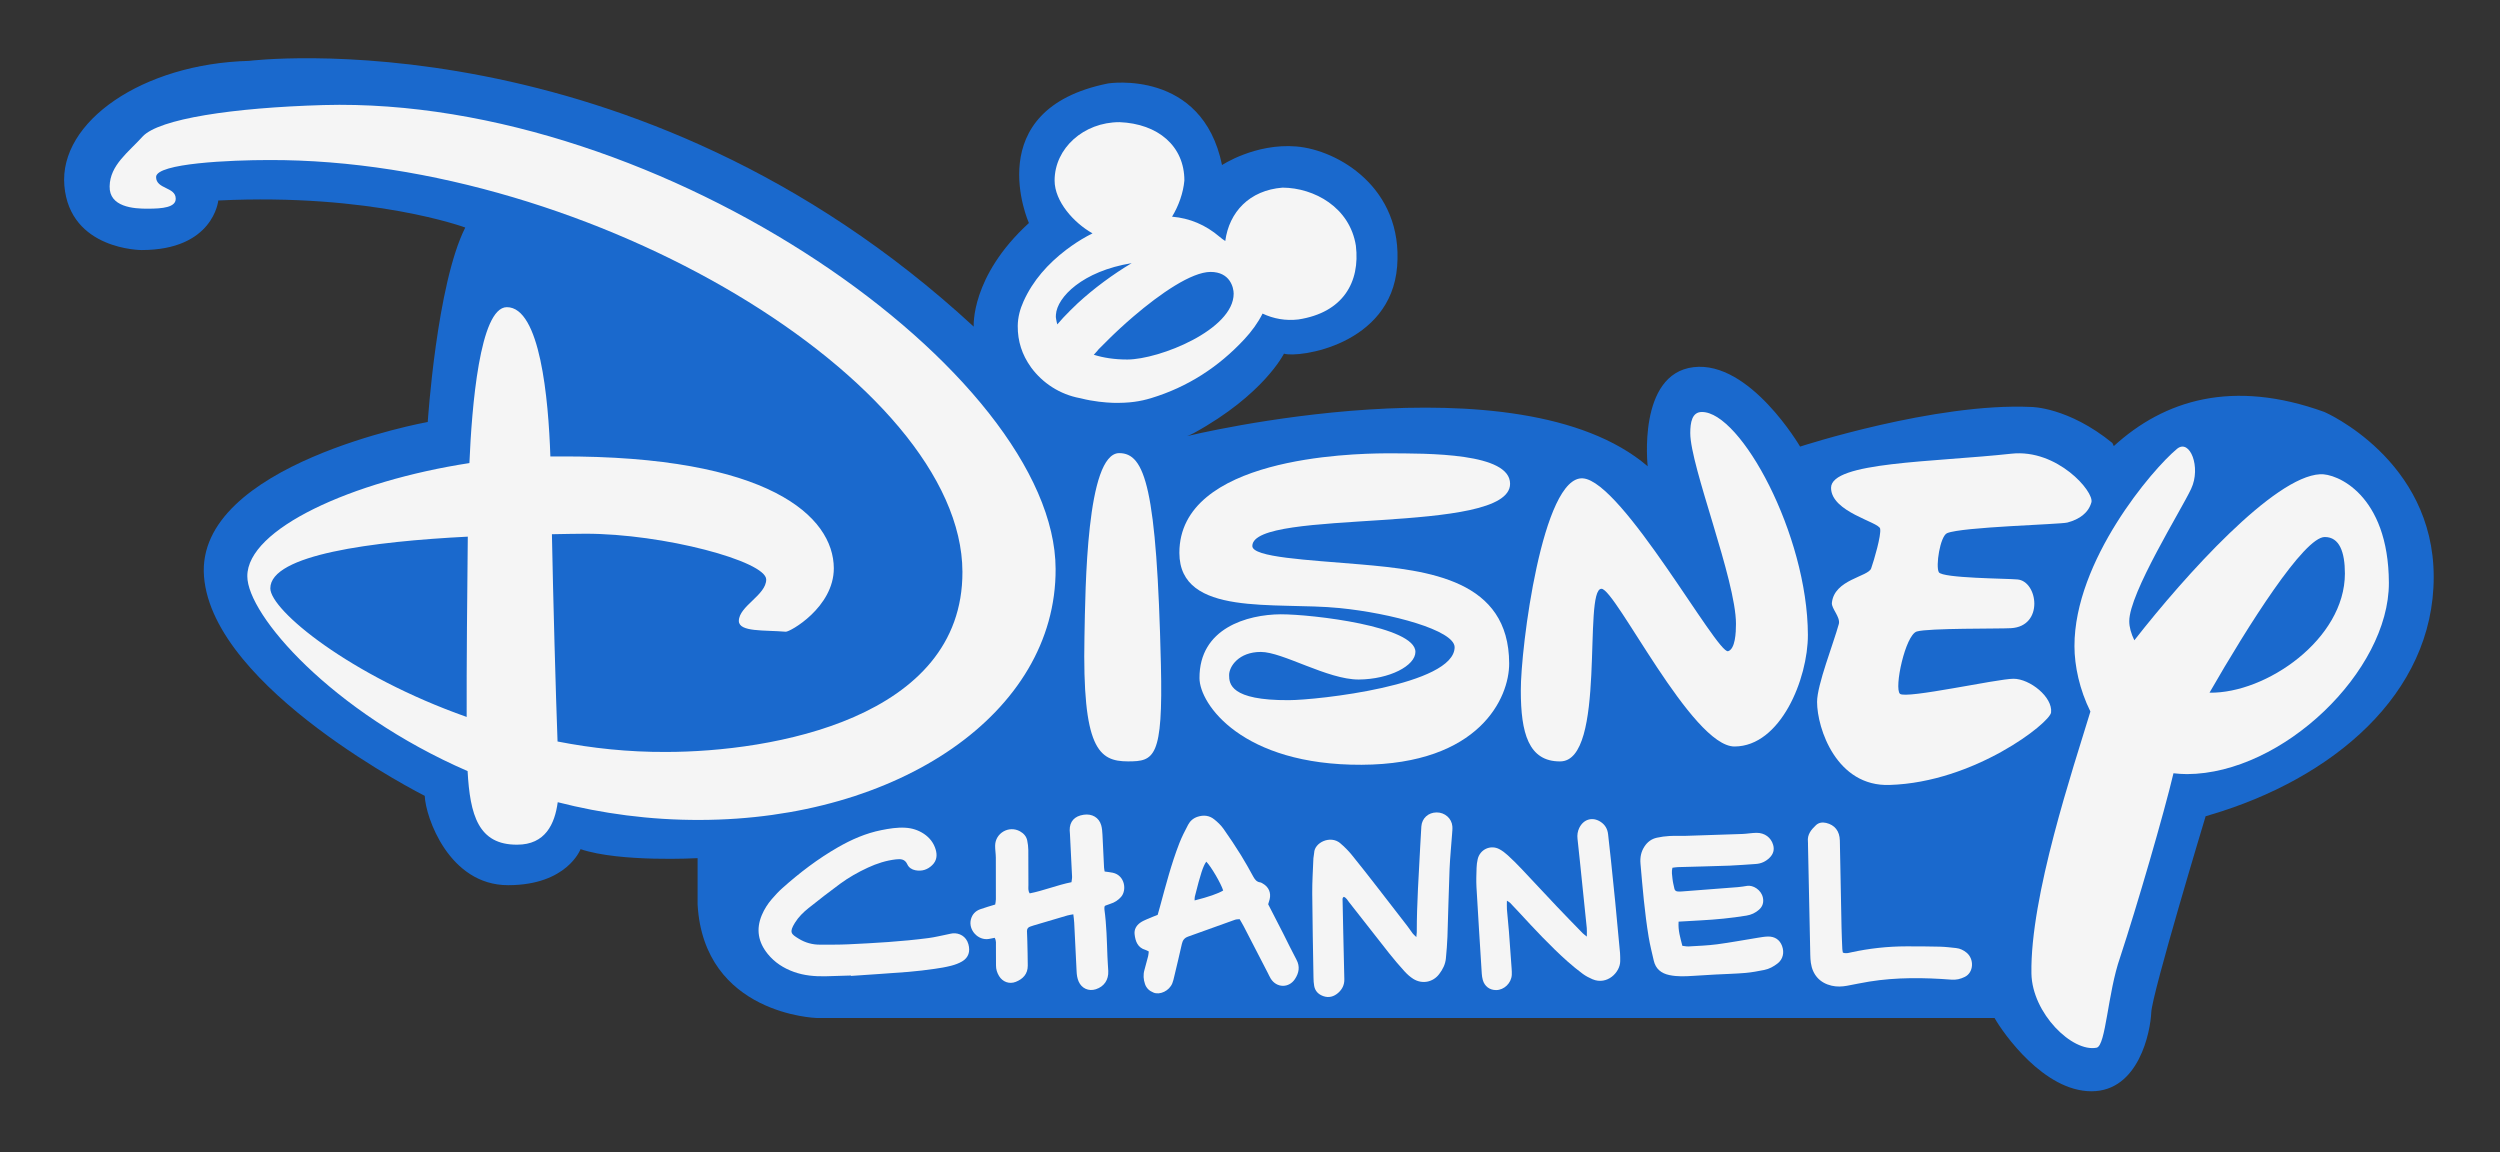 <?xml version="1.0" encoding="utf-8"?>
<!-- Generator: Adobe Illustrator 16.0.0, SVG Export Plug-In . SVG Version: 6.00 Build 0)  -->
<!DOCTYPE svg PUBLIC "-//W3C//DTD SVG 1.1//EN" "http://www.w3.org/Graphics/SVG/1.1/DTD/svg11.dtd">
<svg version="1.1" id="Layer_1" xmlns="http://www.w3.org/2000/svg" xmlns:xlink="http://www.w3.org/1999/xlink" x="0px" y="0px"
	 width="792px" height="365px" viewBox="0 0 792 365" enable-background="new 0 0 792 365" xml:space="preserve">
<rect x="0" y="0" width="792" height="365" fill="#333333" stroke="none"/>
<g>
	<path fill="#1A69CD" d="M736.389,130.52c-29.077-10.516-50.702-3.838-66.753,10.812l-0.022-0.088l-0.405-0.901
		c-14.031-11.416-25.662-11.416-25.662-11.416c-30.419-1.427-73.276,12.554-73.276,12.554s-15.936-27.303-33.773-25.162
		c-17.837,2.141-14.509,31.395-14.509,31.395c-41.146-35.199-145.899-9.56-145.902-9.56c0.732-0.268,1.445-0.588,2.132-0.964
		c22.118-12.129,28.54-25.151,28.54-25.151c4.638,1.427,33.892-2.676,35.854-27.648c1.962-24.973-18.908-36.924-31.93-37.994
		c-13.022-1.07-23.546,5.887-23.546,5.887c-6.243-30.502-36.032-25.865-36.032-25.865c-41.204,8.206-25.151,44.237-25.151,44.237
		c-18.551,16.946-17.48,32.821-17.48,32.821C200.792,4.061,78.902,19.283,78.902,19.283c-33.713,0.892-60.291,19.265-58.507,39.599
		c1.784,20.335,24.438,20.335,24.438,20.335c22.847,0,24.318-15.696,24.318-15.696c48.756-2.379,78.248,8.562,78.248,8.562
		c-9.038,17.837-11.892,61.601-11.892,61.601s-73.729,13.318-70.875,48.991c2.854,35.675,69.925,69.45,69.925,69.45
		c0.238,6.66,7.654,28.301,26.399,28.301s22.959-11.416,22.959-11.416c12.561,4.234,37.084,2.854,37.084,2.854v14.69
		c2,34.907,37.705,35.946,37.705,35.946h373.163c2.854,5,15.667,23.215,30.712,23.215s18.697-19.004,18.935-24.953
		c0.236-5.947,17.186-62.028,17.186-62.028l-0.009-0.122c0.493-0.138,0.985-0.307,1.48-0.453
		C738.744,246.787,771,220.038,771,182.787S736.389,130.52,736.389,130.52z"/>
	<g>
		<g>
			<path fill="#F5F5F5" d="M102.444,33.282c-28.843,0.835-52.035,4.385-57.238,9.943c-4.537,5.036-10.358,9.066-10.473,15.803
				c-0.166,6.531,7.531,7.137,12.164,7.082c4.561,0,8.835-0.403,8.772-3.189c0-3.734-6.22-2.948-6.22-6.838
				c0-4.39,23.857-5.383,35.746-5.383c102.029-0.357,219.52,70.4,219.704,130.443c0.152,46.587-60.492,57.076-93.923,57.076
				c-11.914,0.06-23.415-1.171-34.346-3.311c-0.56-14.833-1.41-45.941-1.784-65.667c3.853-0.057,7.468-0.156,10.524-0.156
				c24.803-0.045,57.337,8.732,57.365,14.499c0,4.961-8.671,8.429-8.671,13.156c0.074,3.535,8.025,2.82,14.852,3.391
				c1.268,0.143,15.258-7.726,15.236-20.118c-0.082-16.366-20.426-35.68-86.887-35.413h-2.909
				c-0.608-18.412-3.262-47.307-13.793-47.289c-8.605,0.049-11.122,31.946-11.853,49.392c-37.295,5.743-70.418,20.882-70.36,35.849
				c0,12.236,26.698,43.003,69.784,61.73c0.77,13.886,3.374,23.381,15.7,23.313c8.938,0,11.919-6.558,12.855-13.457
				c13.945,3.565,29.079,5.677,45.117,5.62c62.537-0.163,112.801-33.651,112.611-79.511
				C334.273,118.687,210.35,30.299,102.444,33.282 M85.637,186.382c0-10.681,32.47-14.847,62.559-16.373
				c-0.182,16.834-0.407,40.92-0.358,57.117C110.827,214.063,85.637,193.304,85.637,186.382"/>
			<path fill="#F5F5F5" d="M354.548,143.547c-10.378,0.116-10.693,42.629-10.992,58.163c-0.698,35.361,4.481,39.497,13.783,39.497
				c8.313,0,11.148-1.022,10.436-30.632C366.47,154.353,362.712,143.547,354.548,143.547"/>
			<path fill="#F5F5F5" d="M478.395,153.268c0-9.757-25.4-9.664-39.708-9.648c-10.729,0.087-65.118,1.29-65.062,31.553
				c0.046,20.416,30.512,15.429,50.719,17.457c16.411,1.624,36.364,7.035,36.482,12.372c0,12.033-43.611,16.806-52.537,16.806
				c-18.535,0.108-18.907-5.215-18.907-7.947c0-2.737,3.072-7.328,10.035-7.328c6.905-0.025,21.14,8.765,31.025,8.741
				c9.763-0.082,17.96-4.369,17.96-8.76c0-8.054-32.565-11.906-42.666-11.906c-10.614,0.074-25.821,4.384-25.737,20.213
				c0,8.222,13.49,27.627,51.364,27.46c37.351-0.17,46.797-21.242,46.742-32.109c-0.062-26.437-25.286-29.494-47.262-31.384
				c-16.482-1.41-34.166-2.211-34.104-5.832C396.878,160.869,478.395,169.718,478.395,153.268"/>
			<path fill="#F5F5F5" d="M539.134,130.52c-3.075,0-3.659,3.257-3.659,6.685c0,10.493,14.481,46.555,14.481,60.442
				c0,2.822-0.228,7.937-2.491,8.655c-3.455,0.994-33.543-53.823-45.986-54.757c-12.835-0.989-19.753,53.775-19.686,67.259
				c0,13.37,2.425,22.463,12.459,22.409c14.804,0,7.142-54.688,13.096-54.688c4.434,0,28.653,50.015,42.156,49.964
				c14.604-0.049,23.26-21.457,23.236-35.368C572.638,169.313,551.431,130.421,539.134,130.52"/>
			<path fill="#F5F5F5" d="M637.886,215.031c-5.13,0-34.071,6.475-35.974,4.771c-1.926-1.788,1.708-18.618,5.31-19.736
				c3.632-1.117,26.257-0.833,29.861-1.059c10.51-0.6,8.529-14.906,2.032-15.438c-3.304-0.31-23.71-0.373-24.886-2.274
				c-1.066-1.839,0.376-11.402,2.607-12.386c4.701-2.001,35.754-2.762,38.1-3.364c3.871-1.022,6.69-3.08,7.621-6.404
				c0.927-3.359-10.786-16.961-25.286-15.416c-24.915,2.717-57.191,2.586-57.191,10.813c0,7.701,15.167,10.806,15.551,12.949
				c0.401,2.051-1.948,10.059-2.842,12.569c-0.897,2.676-11.734,3.497-12.448,10.957c-0.149,1.764,2.707,4.446,2.216,6.613
				c-1.726,6.304-6.914,19.357-6.905,24.735c0,8.368,6.152,26.942,23.026,26.308c26.763-0.821,50.691-19.631,51.104-22.949
				C650.339,220.805,643.021,215.031,637.886,215.031"/>
			<path fill="#F5F5F5" d="M734.988,150.241c-14.56,0.786-42.514,31.749-58.831,52.607c-1.037-2.137-1.609-4.201-1.609-6.027
				c-0.036-8.904,16.513-35.306,19.597-41.946c3.233-6.841-0.387-15.997-4.445-12.699c-7.736,6.369-32.563,35.461-32.511,62.531
				c0,6.229,1.606,13.768,5.052,20.708c-5.499,18.137-19.104,58.536-18.685,83.013c0.253,12.632,12.998,25.043,20.676,23.477
				c2.914-0.693,3.479-17.3,7.393-28.522c5.332-16.2,13.965-45.794,16.931-58.413c1.39,0.147,2.78,0.267,4.295,0.267
				c30.327-0.119,64.009-32.653,63.946-60.606C756.684,156.585,740.156,149.888,734.988,150.241 M699.967,219.446
				c12.224-21.271,30.008-49.427,36.553-49.317c4.589,0,6.344,4.703,6.344,11.567C742.863,202.497,717.891,219.733,699.967,219.446"
				/>
			<path fill="#F5F5F5" d="M388.618,76.809"/>
			<path fill="#F5F5F5" d="M455.136,257.377c-2.653,0.011-4.67,1.839-4.853,4.444c-0.141,2.051-0.252,4.104-0.351,6.157
				c-0.454,9.117-1.104,18.229-1.096,27.369c0,0.322-0.059,0.646-0.142,1.518c-0.605-0.598-0.922-0.843-1.15-1.142
				c-0.6-0.797-1.14-1.639-1.753-2.428c-3.049-3.962-6.104-7.921-9.182-11.863c-2.766-3.545-5.515-7.11-8.366-10.599
				c-1.096-1.347-2.355-2.604-3.691-3.732c-3.05-2.563-8.149-0.223-8.228,3.106c-0.018,0.569-0.218,1.138-0.237,1.706
				c-0.145,3.699-0.391,7.397-0.367,11.097c0.06,8.888,0.249,17.767,0.396,26.651c0.017,0.9,0.057,1.814,0.223,2.701
				c0.295,1.581,1.295,2.644,2.86,3.204c1.801,0.644,3.377,0.163,4.726-1.01c1.314-1.148,2.017-2.588,1.961-4.37
				c-0.145-4.937-0.232-9.869-0.34-14.807c-0.079-3.37-0.159-6.739-0.212-10.112c-0.004-0.372-0.156-0.83,0.408-1.145
				c0.8,0.314,1.172,1.088,1.661,1.713c4.229,5.369,8.414,10.77,12.654,16.132c1.554,1.96,3.181,3.866,4.864,5.719
				c0.833,0.917,1.789,1.793,2.848,2.45c2.795,1.726,6.214,1.038,8.162-1.541c1.131-1.478,1.957-3.104,2.128-4.958
				c0.212-2.292,0.412-4.584,0.494-6.884c0.243-7.154,0.386-14.305,0.673-21.457c0.153-3.696,0.533-7.381,0.797-11.072
				c0.061-0.82,0.155-1.652,0.085-2.463C459.895,259.253,457.716,257.368,455.136,257.377z"/>
			<path fill="#F5F5F5" d="M560.086,296.696c-1.08,0.024-2.163,0.216-3.239,0.39c-4.301,0.688-8.581,1.501-12.899,2.071
				c-2.981,0.395-6.006,0.495-9.012,0.676c-0.641,0.038-1.299-0.128-1.971-0.201c-0.627-2.505-1.387-4.842-1.186-7.655
				c2.489-0.146,4.739-0.288,6.994-0.402c4.856-0.255,9.685-0.724,14.49-1.51c1.55-0.254,2.858-0.86,4.01-1.891
				c1.173-1.045,1.513-2.348,1.209-3.804c-0.544-2.546-3.183-4.011-4.939-3.736c-0.989,0.155-1.982,0.33-2.982,0.41
				c-5.929,0.471-11.857,0.925-17.789,1.373c-0.419,0.034-0.845,0.031-1.257,0.005c-0.561-0.029-0.946-0.332-1.062-0.871
				c-0.228-1.042-0.499-2.08-0.607-3.133c-0.115-1.115-0.357-2.257-0.021-3.515c0.597-0.071,1.157-0.182,1.723-0.198
				c5.448-0.161,10.893-0.268,16.338-0.466c2.764-0.098,5.52-0.363,8.28-0.524c1.765-0.099,3.239-0.789,4.46-2.002
				c1.141-1.136,1.563-2.486,1.104-4.061c-0.67-2.309-2.653-3.823-5.242-3.809c-1.504,0.014-3.002,0.307-4.51,0.36
				c-6.111,0.227-12.228,0.424-18.342,0.608c-1.587,0.048-3.188-0.056-4.772,0.037c-1.334,0.078-2.671,0.252-3.976,0.543
				c-1.698,0.376-2.991,1.343-3.946,2.822c-1.086,1.678-1.4,3.455-1.234,5.402c0.677,7.772,1.319,15.547,2.591,23.254
				c0.416,2.505,1.045,4.982,1.613,7.459c0.598,2.608,2.326,4.031,4.973,4.588c2.503,0.525,5,0.401,7.509,0.243
				c2.34-0.146,4.684-0.29,7.025-0.423c3.182-0.17,6.373-0.239,9.544-0.507c1.994-0.167,3.973-0.561,5.941-0.942
				c1.589-0.311,2.984-1.086,4.245-2.072c1.684-1.314,2.196-3.429,1.394-5.571C563.829,297.74,562.264,296.65,560.086,296.696z"/>
			<path fill="#F5F5F5" d="M301.839,295.685c-0.5,0.044-0.991,0.189-1.486,0.286c-2.067,0.409-4.119,0.935-6.207,1.208
				c-8.46,1.104-16.978,1.588-25.496,1.985c-2.952,0.14-5.913,0.093-8.866,0.107c-2.426,0.015-4.708-0.631-6.75-1.889
				c-2.382-1.471-3.111-1.961-1.196-5.054c1.124-1.814,2.637-3.312,4.29-4.63c3.301-2.628,6.63-5.226,10.033-7.723
				c2.724-2.005,5.672-3.664,8.744-5.091c2.851-1.324,5.803-2.279,8.945-2.637c1.537-0.174,2.835-0.092,3.588,1.571
				c0.478,1.049,1.428,1.667,2.567,1.882c2.051,0.39,3.837-0.171,5.33-1.628c1.435-1.395,1.623-3.113,1.094-4.923
				c-0.618-2.098-1.892-3.756-3.713-4.977c-1.797-1.201-3.782-1.824-5.939-1.949c-2.555-0.147-5.052,0.268-7.536,0.76
				c-4.943,0.981-9.495,2.978-13.833,5.474c-6.323,3.631-12.088,8.035-17.526,12.878c-1.197,1.062-2.286,2.252-3.337,3.463
				c-1.336,1.534-2.421,3.248-3.212,5.134c-1.881,4.495-1.122,8.591,1.915,12.314c2.191,2.693,5.002,4.487,8.254,5.655
				c3.236,1.165,6.586,1.45,9.982,1.387c2.702-0.052,5.4-0.163,8.104-0.245c0.003,0.045,0.005,0.089,0.008,0.13
				c6.066-0.423,12.134-0.801,18.194-1.28c2.775-0.217,5.541-0.582,8.303-0.961c1.752-0.24,3.509-0.542,5.219-0.98
				c1.209-0.308,2.437-0.75,3.507-1.383c2.057-1.217,2.604-3.173,1.975-5.44C306.085,296.589,303.88,295.504,301.839,295.685z"/>
			<path fill="#F5F5F5" d="M406.507,295.711c-1.521-2.983-3.062-5.958-4.749-9.239c0.143-0.475,0.335-1.029,0.473-1.594
				c0.489-2.037-0.297-3.873-2.101-4.918c-0.287-0.17-0.587-0.381-0.903-0.423c-1.141-0.151-1.689-0.924-2.2-1.843
				c-1.255-2.273-2.5-4.558-3.873-6.758c-1.775-2.839-3.612-5.644-5.554-8.374c-0.809-1.14-1.874-2.15-2.975-3.022
				c-1.544-1.221-3.344-1.406-5.231-0.789c-1.352,0.442-2.361,1.323-2.997,2.529c-1.014,1.927-2.012,3.868-2.797,5.893
				c-2.522,6.496-4.264,13.245-6.09,19.957c-0.241,0.884-0.496,1.762-0.758,2.697c-1.137,0.458-2.23,0.864-3.293,1.335
				c-0.762,0.334-1.548,0.666-2.223,1.145c-1.231,0.877-1.969,2.138-1.793,3.665c0.253,2.259,0.982,4.278,3.507,4.986
				c0.307,0.082,0.584,0.276,0.984,0.476c-0.07,0.518-0.089,1.011-0.204,1.479c-0.369,1.463-0.752,2.925-1.17,4.374
				c-0.436,1.51-0.323,2.985,0.173,4.45c0.458,1.36,1.396,2.191,2.734,2.73c1.998,0.807,4.955-0.545,5.928-2.969
				c0.279-0.695,0.44-1.44,0.613-2.175c0.816-3.425,1.646-6.849,2.408-10.287c0.258-1.177,0.822-1.913,1.984-2.325
				c4.967-1.754,9.91-3.569,14.872-5.338c0.439-0.156,0.943-0.115,1.449-0.174c0.476,0.82,0.912,1.528,1.293,2.266
				c2.546,4.912,5.082,9.828,7.617,14.744c0.309,0.596,0.577,1.216,0.921,1.787c1.839,3.005,5.752,3.111,7.69,0.168
				c1.271-1.933,1.661-3.951,0.469-6.154C409.238,301.281,407.916,298.477,406.507,295.711z M378.451,285.257
				c0.02-0.434-0.025-0.825,0.067-1.182c1.827-7.28,2.609-9.653,3.624-11.097c1.411,1.334,4.677,6.893,5.362,9.134
				C385.977,283.062,382.744,284.19,378.451,285.257z"/>
			<path fill="#F5F5F5" d="M352.517,276.479c-0.812-0.173-1.65-0.245-2.564-0.382c-0.069-0.442-0.167-0.848-0.189-1.26
				c-0.169-3.464-0.312-6.935-0.503-10.401c-0.054-1.008-0.126-2.045-0.401-3.009c-0.706-2.442-2.898-3.708-5.54-3.319
				c-2.922,0.426-4.479,2.141-4.441,4.908c0.006,0.422,0.064,0.843,0.086,1.266c0.229,4.485,0.463,8.966,0.668,13.447
				c0.026,0.566-0.118,1.141-0.191,1.753c-4.569,0.914-8.799,2.673-13.225,3.539c-0.602-0.89-0.405-1.759-0.413-2.584
				c-0.021-3.724,0.008-7.454-0.033-11.179c-0.011-1.01-0.146-2.026-0.352-3.015c-0.278-1.315-1.134-2.241-2.299-2.887
				c-3.482-1.926-7.807,0.549-7.86,4.535c-0.017,1.267,0.212,2.532,0.22,3.8c0.035,4.403,0.031,8.808,0.017,13.213
				c0,0.569-0.145,1.137-0.214,1.649c-1.662,0.518-3.207,0.948-4.716,1.486c-1.533,0.539-2.574,1.624-2.985,3.22
				c-0.867,3.352,2.263,6.763,5.677,6.203c0.643-0.103,1.277-0.25,1.862-0.363c0.545,0.958,0.376,1.822,0.391,2.652
				c0.028,2.034,0.041,4.068,0.024,6.098c-0.011,1.228,0.343,2.338,0.976,3.37c1.135,1.865,3.255,2.633,5.279,1.833
				c2.319-0.915,3.813-2.522,3.808-5.152c-0.006-2.62-0.089-5.243-0.145-7.865c-0.025-1.016-0.069-2.031-0.106-3.045
				c-0.018-0.787,0.379-1.265,1.12-1.48c0.326-0.097,0.641-0.228,0.965-0.322c3.567-1.059,7.138-2.123,10.71-3.166
				c0.553-0.163,1.129-0.225,1.887-0.371c0.104,0.946,0.232,1.766,0.276,2.593c0.273,5.158,0.532,10.318,0.764,15.482
				c0.049,1.11,0.195,2.183,0.646,3.212c0.959,2.185,3.166,3.188,5.442,2.455c2.634-0.847,4.078-2.965,3.939-5.796
				c-0.074-1.525-0.207-3.042-0.261-4.568c-0.182-4.991-0.277-9.99-0.956-14.948c-0.043-0.322,0.02-0.66,0.03-0.876
				c0.138-0.176,0.178-0.272,0.247-0.298c0.543-0.207,1.087-0.415,1.639-0.59c1.327-0.413,2.416-1.116,3.359-2.175
				C357.027,282.031,356.385,277.309,352.517,276.479z"/>
			<path fill="#F5F5F5" d="M512.896,298.399c-0.397-4.216-0.774-8.431-1.19-12.647c-0.434-4.379-0.892-8.756-1.346-13.135
				c-0.293-2.776-0.624-5.551-0.917-8.329c-0.186-1.716-0.978-3.035-2.403-3.954c-2.553-1.646-5.36-0.817-6.718,1.933
				c-0.538,1.102-0.696,2.252-0.566,3.454c0.26,2.441,0.524,4.883,0.779,7.324c0.728,6.993,1.45,13.983,2.159,20.976
				c0.072,0.733,0.012,1.483,0.012,2.693c-0.707-0.58-1.055-0.806-1.335-1.099c-2.754-2.829-5.518-5.646-8.231-8.514
				c-3.754-3.964-7.457-7.98-11.216-11.945c-1.38-1.465-2.817-2.881-4.304-4.24c-0.798-0.729-1.686-1.406-2.632-1.908
				c-2.79-1.475-6.139,0.092-6.853,3.175c-0.21,0.904-0.331,1.843-0.354,2.766c-0.063,2.031-0.147,4.073-0.033,6.098
				c0.524,9.135,1.104,18.26,1.678,27.393c0.04,0.669,0.145,1.354,0.322,2.003c0.572,2.04,2.199,3.241,4.267,3.212
				c2.53-0.037,4.771-2.223,4.92-4.819c0.034-0.676-0.004-1.355-0.052-2.03c-0.274-3.886-0.542-7.771-0.848-11.655
				c-0.182-2.365-0.449-4.722-0.639-7.085c-0.062-0.804-0.008-1.626-0.008-2.736c0.509,0.341,0.799,0.466,1.005,0.68
				c0.934,0.963,1.86,1.949,2.769,2.937c4.956,5.373,9.932,10.732,15.385,15.598c1.565,1.392,3.192,2.72,4.869,3.966
				c0.932,0.69,1.991,1.244,3.055,1.703c4.67,2.002,8.811-2.192,8.814-5.735c0.003-0.843,0-1.691-0.056-2.538
				C513.148,300.756,513.009,299.579,512.896,298.399z"/>
			<path fill="#F5F5F5" d="M623.036,301.824c-0.976-0.807-2.086-1.352-3.346-1.482c-1.716-0.18-3.433-0.394-5.15-0.436
				c-3.528-0.089-7.062-0.109-10.594-0.1c-5.924,0.008-11.792,0.646-17.594,1.918c-0.779,0.17-1.583,0.445-2.533,0.057
				c-0.055-0.356-0.158-0.755-0.174-1.156c-0.099-2.272-0.201-4.539-0.246-6.813c-0.188-9.174-0.342-18.347-0.534-27.517
				c-0.061-3.03-1.62-4.96-4.357-5.601c-1.217-0.282-2.366-0.087-3.234,0.744c-1.454,1.386-2.773,2.913-2.52,5.203
				c0.039,0.335,0.016,0.674,0.021,1.011c0.239,11.613,0.478,23.23,0.724,34.841c0.018,0.84,0.062,1.683,0.179,2.516
				c0.541,3.843,2.885,6.4,6.565,7.258c1.634,0.38,3.258,0.323,4.894,0.023c2.337-0.432,4.671-0.939,7.02-1.318
				c8.653-1.392,17.352-1.282,26.046-0.617c1.545,0.117,2.859-0.19,4.242-0.871C625.31,308.071,625.457,303.831,623.036,301.824z"/>
		</g>
		<path fill="#F5F5F5" d="M429.542,77.838c-1.921-12.143-13.163-18.319-23.212-18.397c-10.54,0.819-16.937,7.77-18.166,16.907
			c-0.618-0.378-1.209-0.824-1.792-1.323c-4.431-3.789-9.465-5.903-15.064-6.381c2.109-3.462,3.553-7.557,3.9-11.454
			c0.021-10.873-8.318-18.01-20.553-18.491c-11.354,0-20.559,8.278-20.559,18.491c0,6.616,6.079,13.412,12.012,16.735
			c-2.301,1.146-4.531,2.486-6.693,4.012c-0.57,0.402-1.138,0.809-1.698,1.238c-5.734,4.396-10.473,9.65-13.467,16.303
			c-1.116,2.477-1.807,5.036-1.833,7.79c-0.042,4.803,1.364,9.131,4.145,13.005c0.031,0.044,0.054,0.089,0.085,0.134
			c3.654,4.969,9.106,8.527,15.406,9.713c0.036,0.008,0.078,0.014,0.118,0.022c0.123,0.025,0.247,0.053,0.38,0.086
			c3.791,0.97,7.673,1.303,9.99,1.39c5.197,0.123,8.713-0.448,12.151-1.493c11.563-3.519,21.343-9.85,29.521-18.654
			c2.291-2.466,4.269-5.149,5.766-8.127c3.425,1.63,7.326,2.345,11.357,1.86C425.512,99.016,430.925,89.372,429.542,77.838z
			 M341.388,96.101c-1.549,1.458-3.066,2.978-4.566,4.556c-0.646,0.703-1.273,1.407-1.867,2.111
			c-0.147-0.504-0.265-1.016-0.346-1.517c-0.136-0.55-0.153-1.079-0.089-1.592c0.368-5.499,8.391-13.741,23.992-16.292
			C352.583,86.906,346.54,91.353,341.388,96.101z M357.162,113.897c-4.167,0-7.66-0.566-10.648-1.51
			c0.315-0.356,0.654-0.725,1.003-1.104c0.309-0.468,0.733-0.833,1.112-1.222c1.021-1.044,2.057-2.072,3.103-3.091
			c0.367-0.358,0.743-0.721,1.125-1.086c0.449-0.429,0.9-0.853,1.353-1.276c0.205-0.189,0.41-0.382,0.617-0.573
			c1.394-1.285,2.806-2.545,4.247-3.773c8.521-7.292,18.414-14.093,24.418-14.118c6.221,0,7.331,4.988,7.331,6.89
			C390.823,104.466,367.299,113.857,357.162,113.897z"/>
	</g>
</g>
</svg>
